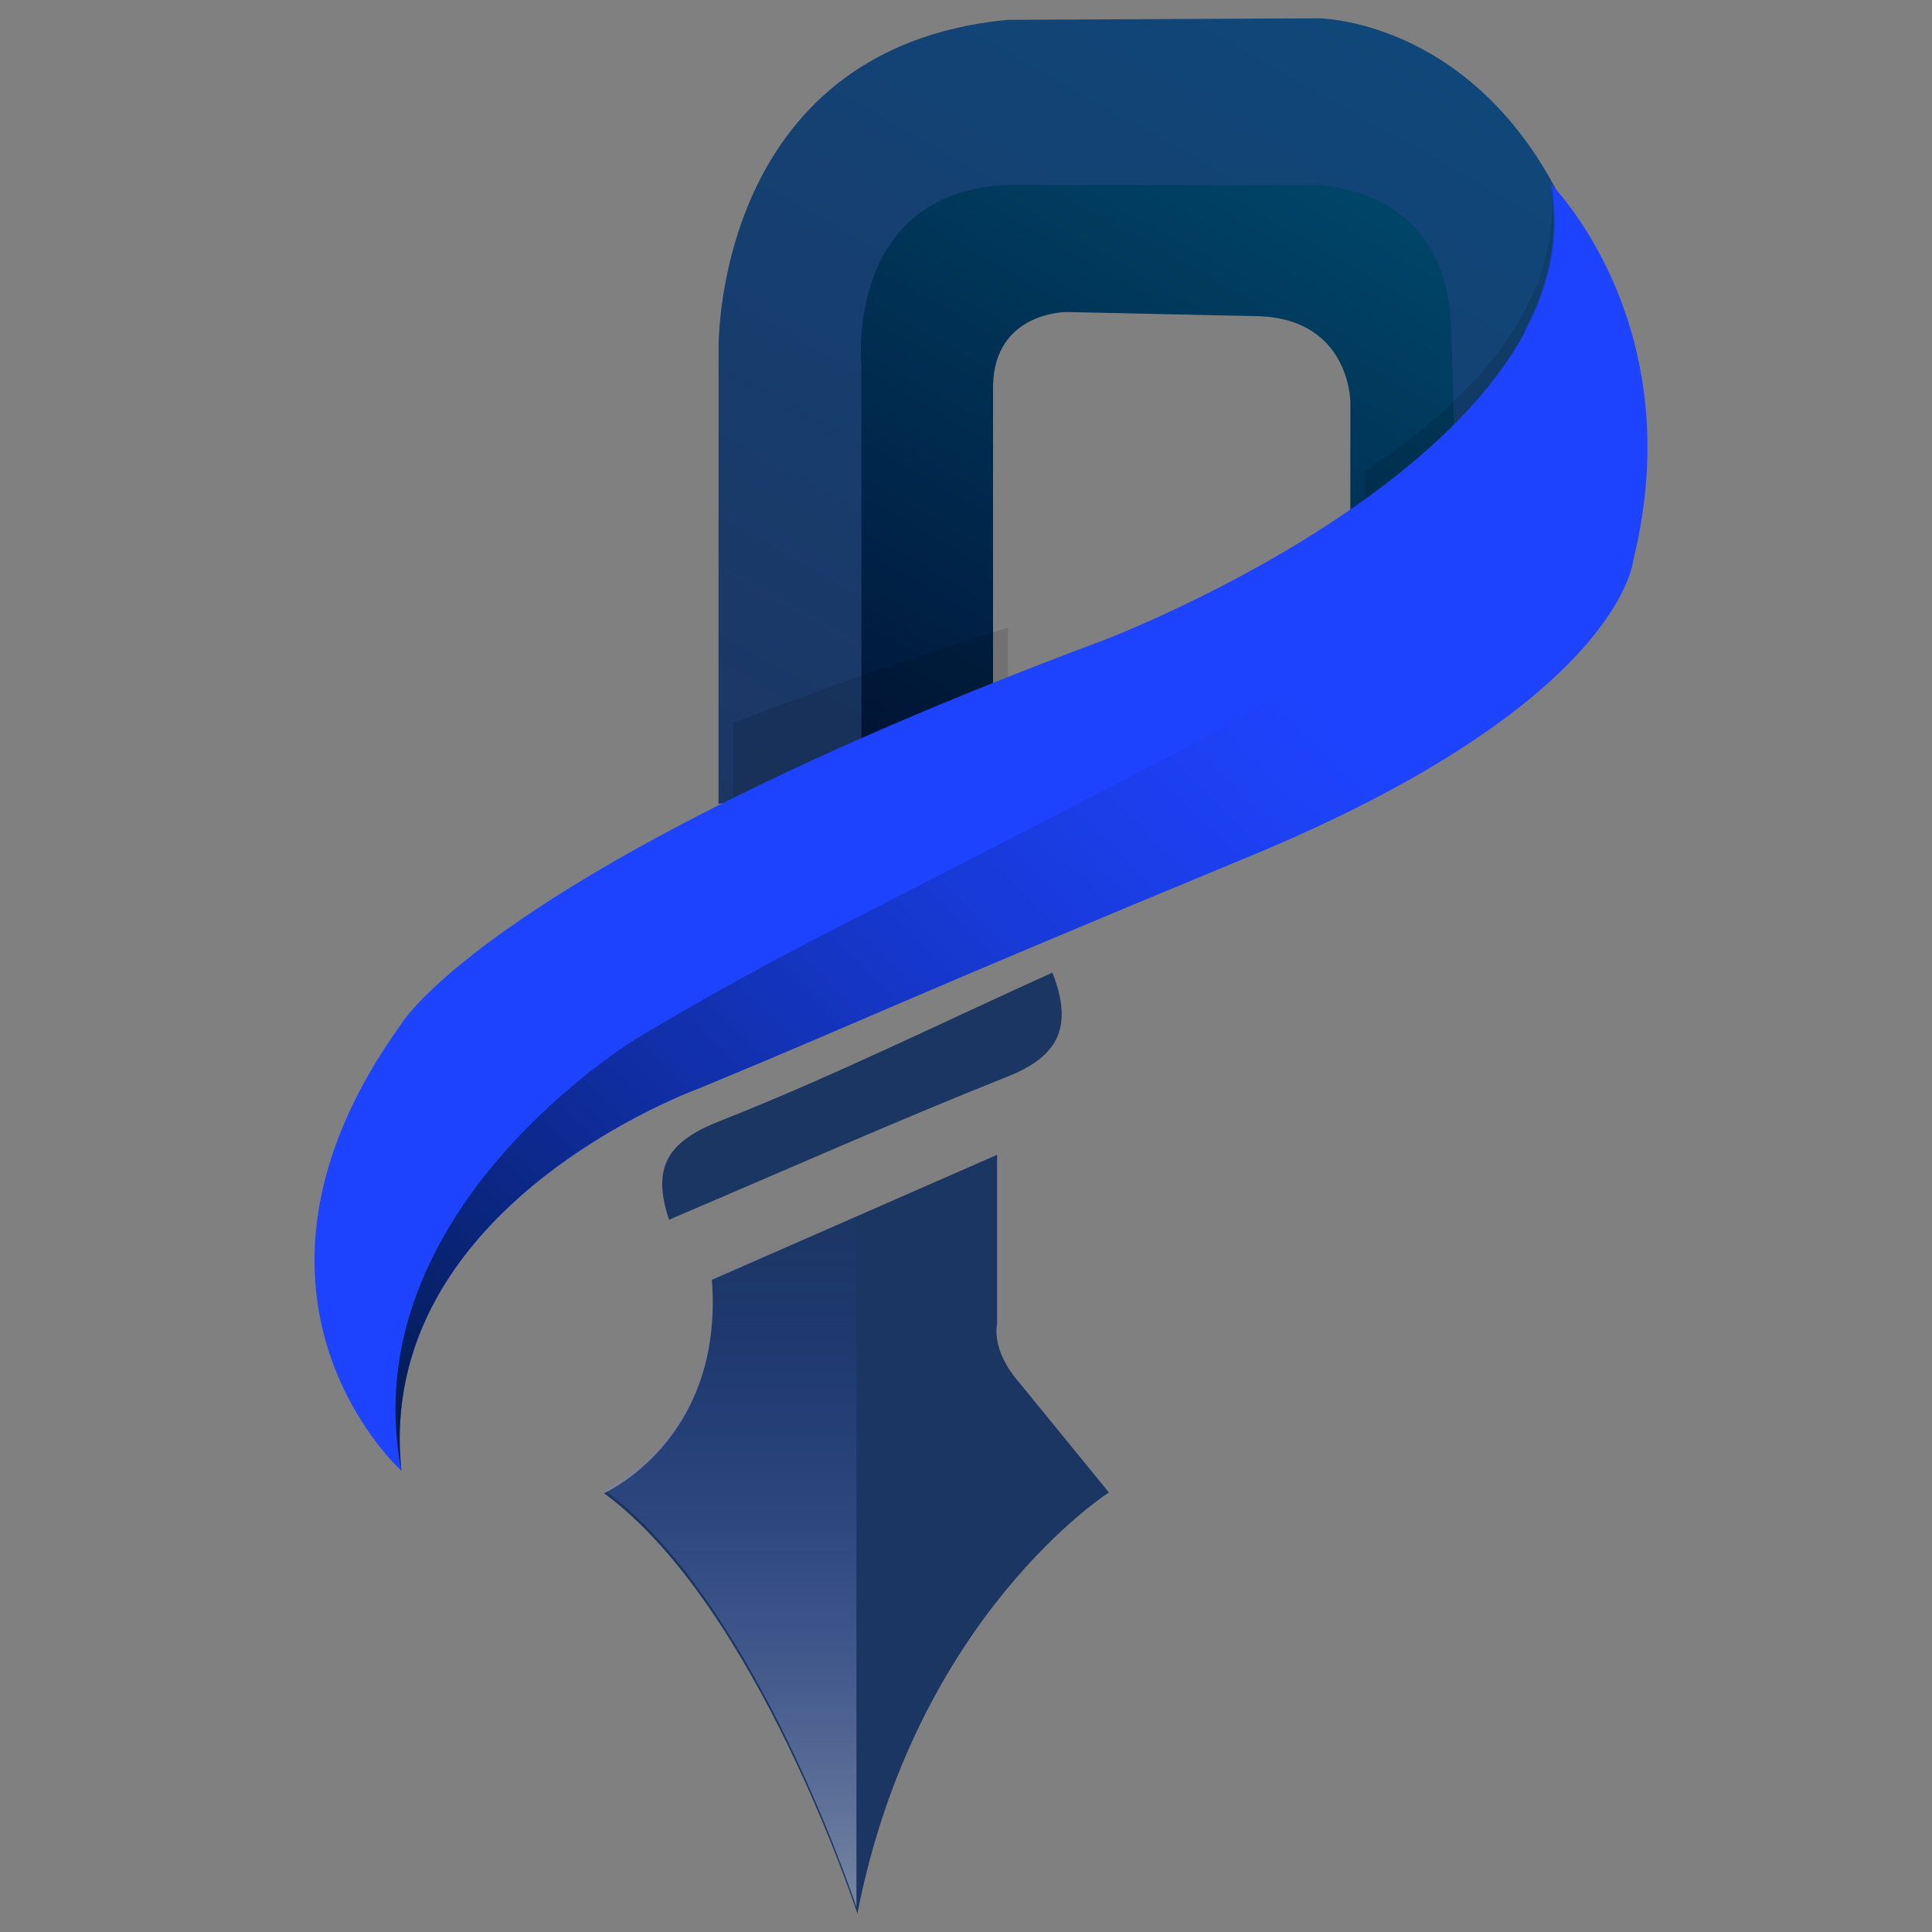 <svg width="32" height="32" viewBox="0 0 32 32" fill="none" xmlns="http://www.w3.org/2000/svg">
<rect x="0" y="0" width="32" height="32" fill="#808080" stroke="none"/>
<path d="M11.901 13.314V5.817C11.901 5.817 11.784 0.804 16.682 0.329L21.834 0.303C21.834 0.303 24.355 0.303 25.846 3.281L26.404 4.484L26.17 6.358L24.071 8.756H22.637V6.22C22.637 6.22 22.439 4.851 20.995 4.851H17.732C17.732 4.851 16.308 4.769 16.291 6.391V12.741L11.901 13.314Z" fill="url(#paint0_linear_209_5318)"/>
<path d="M11.082 20.202C10.791 19.334 11.055 18.908 11.925 18.567C13.787 17.833 15.589 16.942 17.431 16.109C17.782 17.004 17.535 17.495 16.692 17.83C14.81 18.58 12.954 19.406 11.082 20.202Z" fill="#1C3664"/>
<path d="M11.791 21.198L16.515 19.127V21.932C16.515 21.932 16.404 22.358 16.889 22.908L18.367 24.72C18.367 24.72 15.164 26.762 14.201 31.696C14.201 31.696 12.536 26.591 10.005 24.733C10.002 24.73 11.995 23.862 11.791 21.198Z" fill="#1C3664"/>
<path d="M14.268 11.954V6.059C14.268 6.059 13.95 2.937 17.043 3.064H21.657C21.657 3.064 23.927 2.95 24.034 5.394L24.161 9.559H22.366V6.652C22.366 6.652 22.356 5.283 20.841 5.237L17.668 5.168C17.668 5.168 16.478 5.161 16.448 6.38V12.55H14.268V11.954Z" fill="url(#paint1_linear_209_5318)"/>
<path d="M14.185 20.086L11.791 21.134C11.995 23.802 10.002 24.67 10.002 24.67C12.399 26.426 14.014 31.086 14.185 31.587V20.086Z" fill="url(#paint2_linear_209_5318)"/>
<g opacity="0.12">
<path d="M16.695 10.396C14.913 10.949 13.409 11.48 12.145 11.975V16.47C13.376 16.044 14.429 15.668 16.695 14.894V10.396Z" fill="black"/>
<path d="M25.686 3.062C25.893 5.038 24.375 6.634 22.61 7.801V12.738C26.338 10.972 26.588 9.357 26.588 9.357C27.832 5.533 25.686 3.062 25.686 3.062Z" fill="black"/>
</g>
<path d="M6.649 24.361C6.649 24.361 3.409 21.458 6.649 16.956C6.649 16.956 8.187 14.374 18.284 10.602C18.284 10.602 26.491 7.493 25.699 3.06C25.699 3.06 28.016 5.376 27.053 9.275C27.053 9.275 26.863 11.634 20.687 14.187C14.843 16.605 14.325 16.89 11.607 18.014C11.604 18.021 6.181 19.951 6.649 24.361Z" fill="#1E43FF"/>
<path d="M25.679 3.062C25.833 3.914 25.649 4.717 25.258 5.461C25.288 5.972 25.268 6.526 25.177 7.122C25.177 7.122 25.204 9.488 19.283 12.571C13.68 15.488 12.998 15.743 10.584 17.175C10.584 17.175 5.81 20.026 6.649 24.364C6.184 19.954 11.584 18.024 11.584 18.024C14.305 16.9 14.823 16.615 20.664 14.197C26.839 11.641 27.03 9.285 27.03 9.285C27.992 5.379 25.679 3.062 25.679 3.062Z" fill="url(#paint3_linear_209_5318)"/>
<defs>
<linearGradient id="paint0_linear_209_5318" x1="13.684" y1="14.325" x2="21.869" y2="-0.142" gradientUnits="userSpaceOnUse">
<stop stop-color="#1C3664"/>
<stop offset="1" stop-color="#10477A"/>
</linearGradient>
<linearGradient id="paint1_linear_209_5318" x1="15.615" y1="13.311" x2="21.647" y2="2.651" gradientUnits="userSpaceOnUse">
<stop stop-color="#00163A"/>
<stop offset="1" stop-color="#004568"/>
</linearGradient>
<linearGradient id="paint2_linear_209_5318" x1="12.093" y1="31.586" x2="12.093" y2="20.087" gradientUnits="userSpaceOnUse">
<stop stop-color="white" stop-opacity="0.4"/>
<stop offset="1" stop-color="#1E43FF" stop-opacity="0"/>
</linearGradient>
<linearGradient id="paint3_linear_209_5318" x1="7.118" y1="24.857" x2="27.105" y2="4.462" gradientUnits="userSpaceOnUse">
<stop stop-color="#00163A" stop-opacity="0.9"/>
<stop offset="0.698" stop-color="#1E43FF" stop-opacity="0.5"/>
</linearGradient>
</defs>
</svg>
